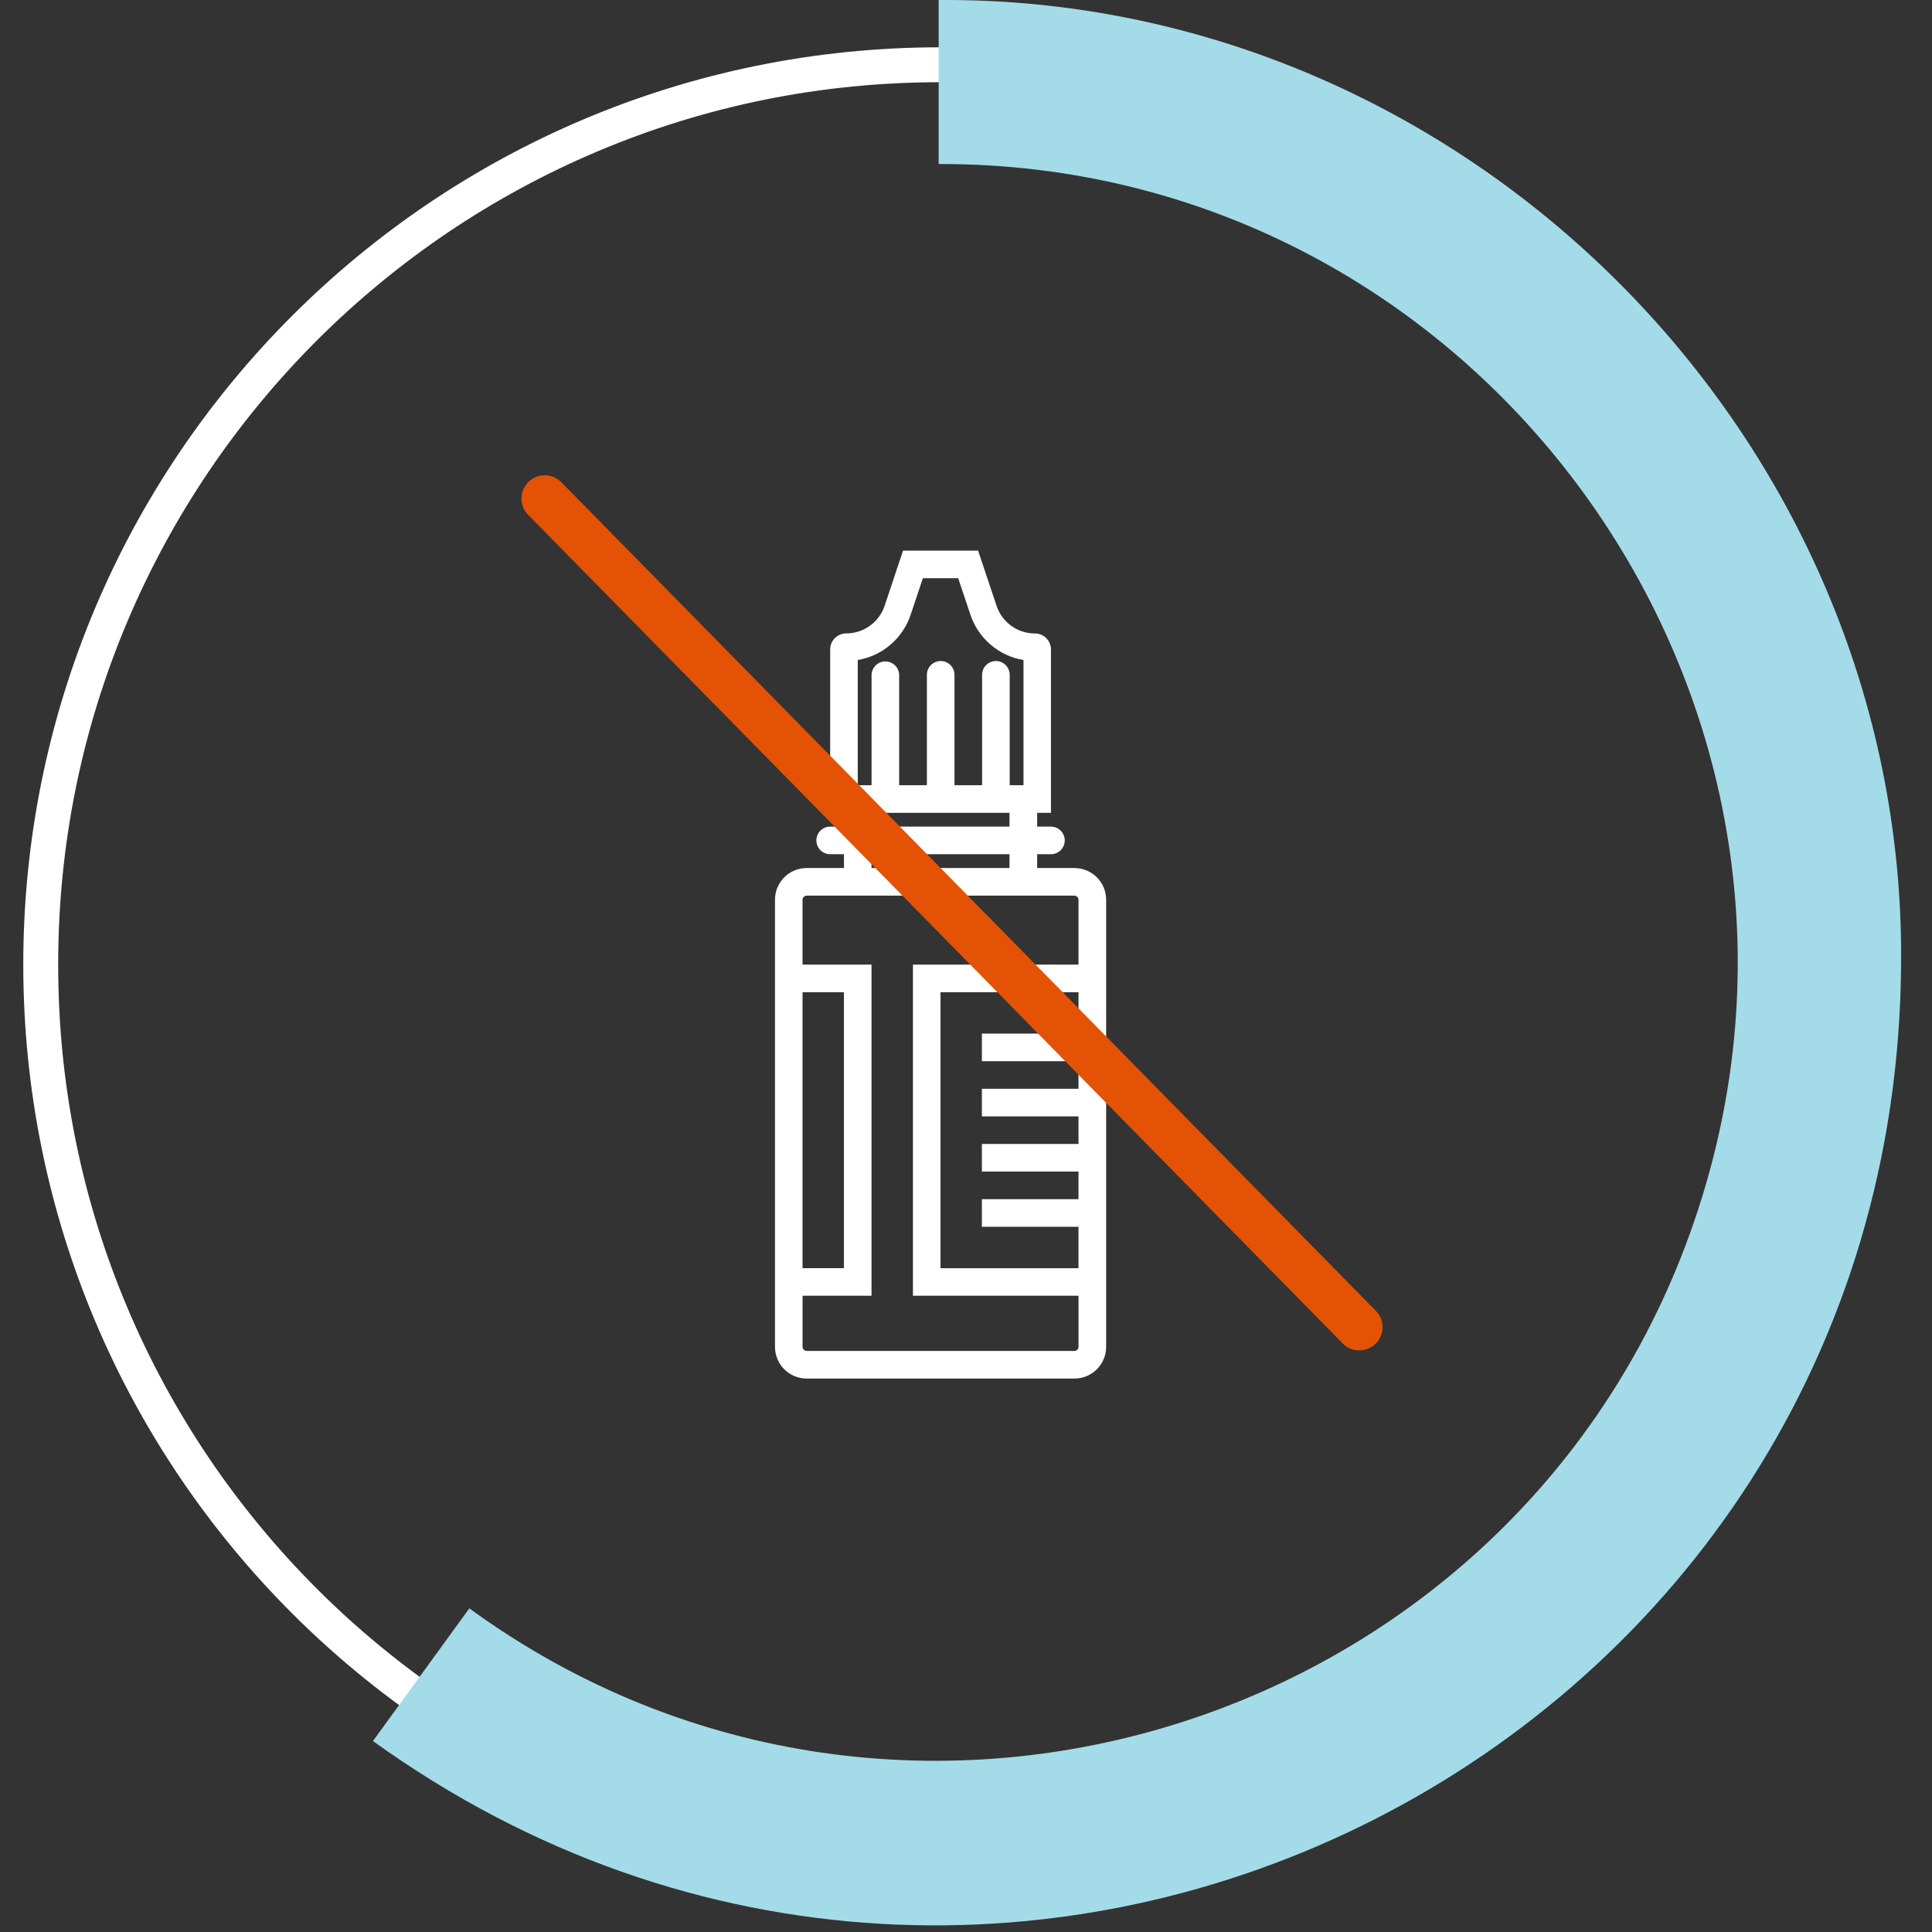 <?xml version="1.0" encoding="utf-8"?>
<!-- Generator: Adobe Illustrator 27.0.1, SVG Export Plug-In . SVG Version: 6.00 Build 0)  -->
<svg version="1.1" xmlns="http://www.w3.org/2000/svg" xmlns:xlink="http://www.w3.org/1999/xlink" x="0px" y="0px" width="166px"
	 height="166px" viewBox="0 0 166 166" style="enable-background:new 0 0 166 166;" xml:space="preserve">
<rect x="0" y="0" width="166" height="166" fill="#333333" stroke="none"/>
<style type="text/css">
	.st0{fill:none;}
	.st1{fill:#FFFFFF;}
	.st2{fill:#E35205;}
	.st3{fill:#A4DBE8;}
</style>
<g id="base-layer">
	<path class="st0" d="M80.815,4.064c43.528,0,78.815,35.287,78.815,78.815s-35.287,78.815-78.815,78.815S2,126.407,2,82.879
		c0,0,0,0,0,0C2,39.351,37.287,4.064,80.815,4.064z"/>
	<path class="st1" d="M80.815,7.064c-10.236,0-20.165,2.004-29.51,5.957c-4.492,1.9-8.824,4.251-12.877,6.99
		c-4.015,2.713-7.791,5.828-11.222,9.259c-3.432,3.432-6.547,7.207-9.259,11.222c-2.738,4.053-5.09,8.385-6.99,12.877
		C7.004,62.714,5,72.643,5,82.879s2.004,20.165,5.957,29.51c1.9,4.492,4.251,8.824,6.99,12.877
		c2.713,4.015,5.828,7.791,9.259,11.222c3.432,3.432,7.207,6.547,11.222,9.259c4.053,2.738,8.385,5.09,12.877,6.99
		c9.345,3.953,19.273,5.957,29.51,5.957s20.165-2.004,29.51-5.957c4.492-1.9,8.824-4.251,12.877-6.99
		c4.015-2.713,7.791-5.828,11.222-9.259c3.432-3.432,6.547-7.207,9.259-11.222c2.738-4.053,5.09-8.385,6.99-12.877
		c3.953-9.345,5.957-19.273,5.957-29.51s-2.004-20.165-5.957-29.51c-1.9-4.492-4.251-8.824-6.99-12.877
		c-2.713-4.015-5.828-7.791-9.259-11.222c-3.432-3.432-7.207-6.547-11.222-9.259c-4.053-2.738-8.385-5.09-12.877-6.99
		C100.979,9.068,91.051,7.064,80.815,7.064 M80.815,4.064c43.528,0,78.815,35.287,78.815,78.815s-35.286,78.815-78.815,78.815
		S2,126.407,2,82.879S37.286,4.064,80.815,4.064z"/>
	<path id="Path_92358" class="st1" d="M92.314,74.581h-3.2v-1.185h1.185c0.655,0,1.185-0.531,1.185-1.186s-0.531-1.186-1.185-1.186
		h-1.185V69.84h1.185V55.803c-0.001-0.759-0.616-1.374-1.375-1.375c-1.5,0.003-2.831-0.958-3.3-2.383l-1.585-4.735H77.59
		l-1.577,4.73c-0.474,1.424-1.807,2.385-3.308,2.383c-0.759,0.001-1.374,0.616-1.375,1.375v14.041h1.185v1.185H71.33
		c-0.655,0-1.186,0.531-1.186,1.186s0.531,1.186,1.186,1.186l0,0h1.185v1.185h-3.2c-1.506,0-2.727,1.221-2.727,2.727
		c0,0.001,0,0.002,0,0.003v38.409c0,1.506,1.221,2.727,2.727,2.727l0,0h23c1.506,0,2.727-1.221,2.727-2.727V77.31
		c0-1.506-1.221-2.727-2.727-2.727L92.314,74.581z M73.7,56.71c2.125-0.36,3.876-1.866,4.552-3.912l1.043-3.118h3.035l1.043,3.118
		c0.678,2.05,2.436,3.556,4.566,3.912v10.758h-1.185v-9.485c0-0.655-0.531-1.186-1.185-1.186c-0.655,0-1.186,0.531-1.186,1.186
		v9.484h-2.371v-9.484c0-0.655-0.531-1.186-1.186-1.186s-1.186,0.531-1.186,1.186v9.484h-2.383v-9.484
		c-0.019-0.655-0.565-1.17-1.22-1.151c-0.628,0.018-1.133,0.523-1.151,1.151v9.484h-1.185L73.7,56.71z M74.882,69.838h11.855v1.185
		H74.882V69.838z M74.882,73.395h11.855v1.185H74.882V73.395z M68.955,85.251h3.557v23.711h-3.557V85.251z M92.665,88.808h-8.3
		v2.371h8.3v2.371h-8.3v2.371h8.3v2.371h-8.3v2.371h8.3v2.371h-8.3v2.376h8.3v3.557H80.81V85.251h11.855V88.808z M78.442,82.879
		v28.453h14.226v4.387c-0.001,0.196-0.16,0.355-0.356,0.356h-23c-0.194-0.005-0.35-0.161-0.355-0.355v-4.388h5.925V82.879h-5.927
		V77.31c0.005-0.194,0.161-0.351,0.355-0.356h23c0.196,0.001,0.355,0.16,0.356,0.356v5.572L78.442,82.879z"/>
	<path class="st2" d="M116.792,116.03c-0.518,0-1.035-0.199-1.426-0.598L45.378,44.237c-0.774-0.788-0.764-2.054,0.024-2.828
		c0.787-0.774,2.053-0.764,2.828,0.024l69.987,71.195c0.774,0.788,0.764,2.055-0.023,2.828
		C117.805,115.839,117.298,116.03,116.792,116.03z"/>
</g>
<g id="blue-fill_00000046332907367671576340000009097431127495264411_">
	<path id="blue-fill" class="st3" d="M163.345,82.692c-0.327,67.687-76.517,106.336-131.3,66.9l8.281-11.4
		c37.553,27.368,91.239,9.9,105.589-34.3c14.388-44.08-18.778-89.915-65.264-89.8V0.002C125.845-0.342,163.686,37.5,163.345,82.692z
		"/>
</g>
</svg>
